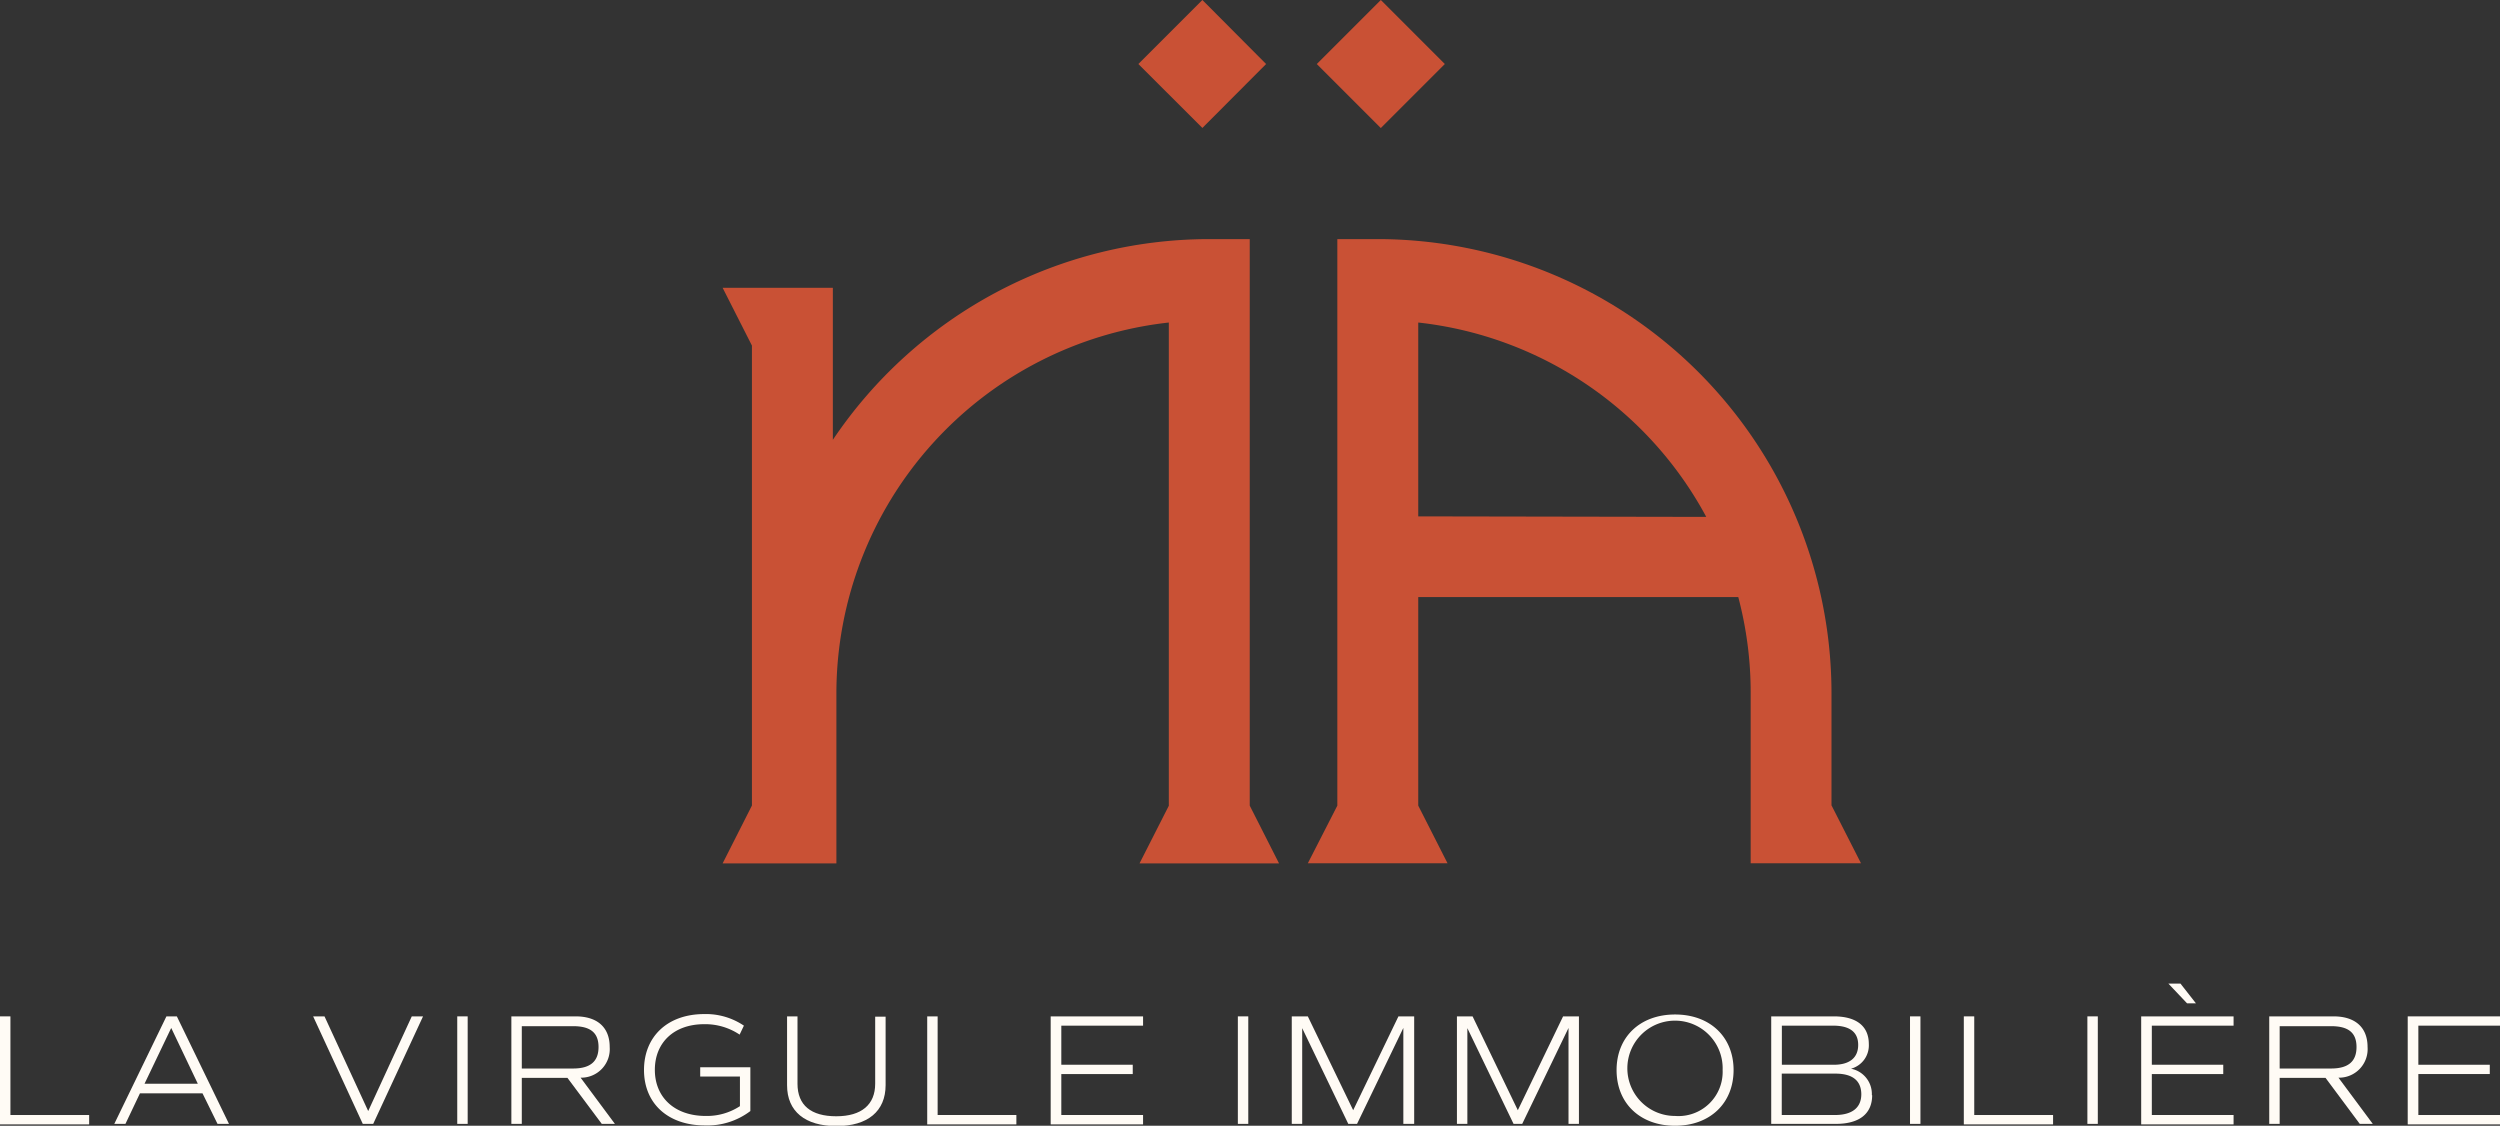 <svg id="bf72ed10-f7fe-429a-b513-6bc843f94c0b" data-name="Calque 1" xmlns="http://www.w3.org/2000/svg" viewBox="0 0 239.75 107.96"><rect x="0" y="0" width="239.75" height="107.96" fill="#333333" stroke="none"/><defs><style>.ffc3653e-bb64-452a-92e8-af841ece9a0a{fill:#fffbf5;}.aa6fdf59-2858-443d-af71-ddd4fe797f4c{fill:#c95135;}</style></defs><path class="ffc3653e-bb64-452a-92e8-af841ece9a0a" d="M18.13,121v.9H9.58V111.54h1V121h7.53Z" transform="translate(-9.58 -14.07)"/><path class="ffc3653e-bb64-452a-92e8-af841ece9a0a" d="M29,118.92H23l-1.39,2.93H20.54l5-10.31h1l5,10.31h-1.1L29,118.92ZM23.44,118h5.11L26,112.65,23.44,118Z" transform="translate(-9.58 -14.07)"/><path class="ffc3653e-bb64-452a-92e8-af841ece9a0a" d="M50.15,111.54l-4.78,10.31h-1l-4.76-10.31H40.7l4.19,9.08,4.18-9.08h1.08Z" transform="translate(-9.58 -14.07)"/><path class="ffc3653e-bb64-452a-92e8-af841ece9a0a" d="M53.43,111.54h1v10.31h-1Z" transform="translate(-9.58 -14.07)"/><path class="ffc3653e-bb64-452a-92e8-af841ece9a0a" d="M67.29,121.85,64,117.44H59.62v4.41h-1V111.54h6.16c2.09,0,3.27,1.06,3.27,2.94a2.74,2.74,0,0,1-2.79,2.94l3.29,4.43Zm-7.67-5.31h4.92c1.64,0,2.44-.67,2.44-2.06s-.8-2-2.44-2H59.62Z" transform="translate(-9.58 -14.07)"/><path class="ffc3653e-bb64-452a-92e8-af841ece9a0a" d="M81.54,120.62A6.82,6.82,0,0,1,77.19,122c-3.56,0-5.85-2.11-5.85-5.32s2.27-5.36,5.77-5.36a6.5,6.5,0,0,1,3.81,1.11l-.41.86a5.93,5.93,0,0,0-3.4-1c-2.88,0-4.73,1.75-4.73,4.38s1.89,4.42,4.88,4.42a5.77,5.77,0,0,0,3.28-.94v-2.84H76.73v-.89h4.81v4.2Z" transform="translate(-9.58 -14.07)"/><path class="ffc3653e-bb64-452a-92e8-af841ece9a0a" d="M85.06,118.12v-6.58h1V118c0,2.06,1.29,3.12,3.72,3.12S93.51,120,93.51,118v-6.43h1v6.56c0,2.5-1.7,3.93-4.71,3.93s-4.74-1.41-4.74-3.91Z" transform="translate(-9.58 -14.07)"/><path class="ffc3653e-bb64-452a-92e8-af841ece9a0a" d="M107.05,121v.9H98.5V111.54h1V121h7.53Z" transform="translate(-9.58 -14.07)"/><path class="ffc3653e-bb64-452a-92e8-af841ece9a0a" d="M111.36,112.43v3.75h6.85v.89h-6.85V121h7.84v.9h-8.86V111.54h8.86v.89Z" transform="translate(-9.58 -14.07)"/><path class="ffc3653e-bb64-452a-92e8-af841ece9a0a" d="M128.29,111.54h1v10.31h-1Z" transform="translate(-9.58 -14.07)"/><path class="ffc3653e-bb64-452a-92e8-af841ece9a0a" d="M145.16,121.85h-1v-9.2l-4.44,9.2h-.84l-4.42-9.18v9.18h-1V111.54H135l4.35,9,4.34-9h1.51v10.31Z" transform="translate(-9.58 -14.07)"/><path class="ffc3653e-bb64-452a-92e8-af841ece9a0a" d="M161,121.85h-1v-9.2l-4.44,9.2h-.83l-4.43-9.18v9.18h-1V111.54h1.5l4.34,9,4.34-9H161v10.31Z" transform="translate(-9.58 -14.07)"/><path class="ffc3653e-bb64-452a-92e8-af841ece9a0a" d="M164.61,116.69c0-3.18,2.26-5.33,5.61-5.33s5.61,2.15,5.61,5.33-2.26,5.34-5.61,5.34S164.61,119.88,164.61,116.69Zm10.17,0a4.57,4.57,0,1,0-4.56,4.4A4.24,4.24,0,0,0,174.78,116.69Z" transform="translate(-9.58 -14.07)"/><path class="ffc3653e-bb64-452a-92e8-af841ece9a0a" d="M189.12,119.1c0,1.78-1.23,2.75-3.48,2.75h-6.2V111.54h6c2.18,0,3.36.94,3.36,2.65a2.32,2.32,0,0,1-1.71,2.37,2.47,2.47,0,0,1,2,2.54Zm-8.67-2.92h5c1.5,0,2.33-.67,2.33-1.9s-.8-1.85-2.41-1.85h-4.91v3.75Zm7.63,2.85c0-1.31-.82-2-2.49-2h-5.14V121h5.1C187.2,121,188.08,120.3,188.08,119Z" transform="translate(-9.58 -14.07)"/><path class="ffc3653e-bb64-452a-92e8-af841ece9a0a" d="M192.75,111.54h1v10.31h-1Z" transform="translate(-9.58 -14.07)"/><path class="ffc3653e-bb64-452a-92e8-af841ece9a0a" d="M206.47,121v.9h-8.56V111.54h1V121h7.54Z" transform="translate(-9.58 -14.07)"/><path class="ffc3653e-bb64-452a-92e8-af841ece9a0a" d="M209.76,111.54h1v10.31h-1Z" transform="translate(-9.58 -14.07)"/><path class="ffc3653e-bb64-452a-92e8-af841ece9a0a" d="M215.94,112.43v3.75h6.85v.89h-6.85V121h7.84v.9h-8.86V111.54h8.86v.89Zm3.38-2.14-1.79-1.89h1.16l1.48,1.89Z" transform="translate(-9.58 -14.07)"/><path class="ffc3653e-bb64-452a-92e8-af841ece9a0a" d="M235.88,121.85l-3.28-4.41h-4.4v4.41h-1V111.54h6.16c2.09,0,3.27,1.06,3.27,2.94a2.74,2.74,0,0,1-2.79,2.94l3.29,4.43Zm-7.68-5.31h4.93c1.64,0,2.44-.67,2.44-2.06s-.8-2-2.44-2H228.2Z" transform="translate(-9.58 -14.07)"/><path class="ffc3653e-bb64-452a-92e8-af841ece9a0a" d="M241.5,112.43v3.75h6.85v.89H241.5V121h7.84v.9h-8.86V111.54h8.86v.89Z" transform="translate(-9.58 -14.07)"/><path class="aa6fdf59-2858-443d-af71-ddd4fe797f4c" d="M185.22,91.32V80.5A43.56,43.56,0,0,0,141.71,37h-3.88V91.33L135,96.86H148.4l-2.81-5.53v-20h30.69a35.79,35.79,0,0,1,1.19,9.14V96.86h10.58l-2.82-5.54ZM145.59,63.59V45a35.81,35.81,0,0,1,27.62,18.64Z" transform="translate(-9.58 -14.07)"/><path class="aa6fdf59-2858-443d-af71-ddd4fe797f4c" d="M129.43,37h-3.88a43.51,43.51,0,0,0-36.1,19.25V41.67H78.88l2.81,5.54V91.32l-2.81,5.55H89.79V80.5A35.81,35.81,0,0,1,121.67,45V91.34l-2.81,5.53h13.38l-2.81-5.54Z" transform="translate(-9.58 -14.07)"/><path class="aa6fdf59-2858-443d-af71-ddd4fe797f4c" d="M124.89,14.07l-6.14,6.14,6.14,6.13L131,20.21Z" transform="translate(-9.58 -14.07)"/><path class="aa6fdf59-2858-443d-af71-ddd4fe797f4c" d="M142,14.07l-6.14,6.14L142,26.35l6.14-6.14Z" transform="translate(-9.58 -14.07)"/></svg>
